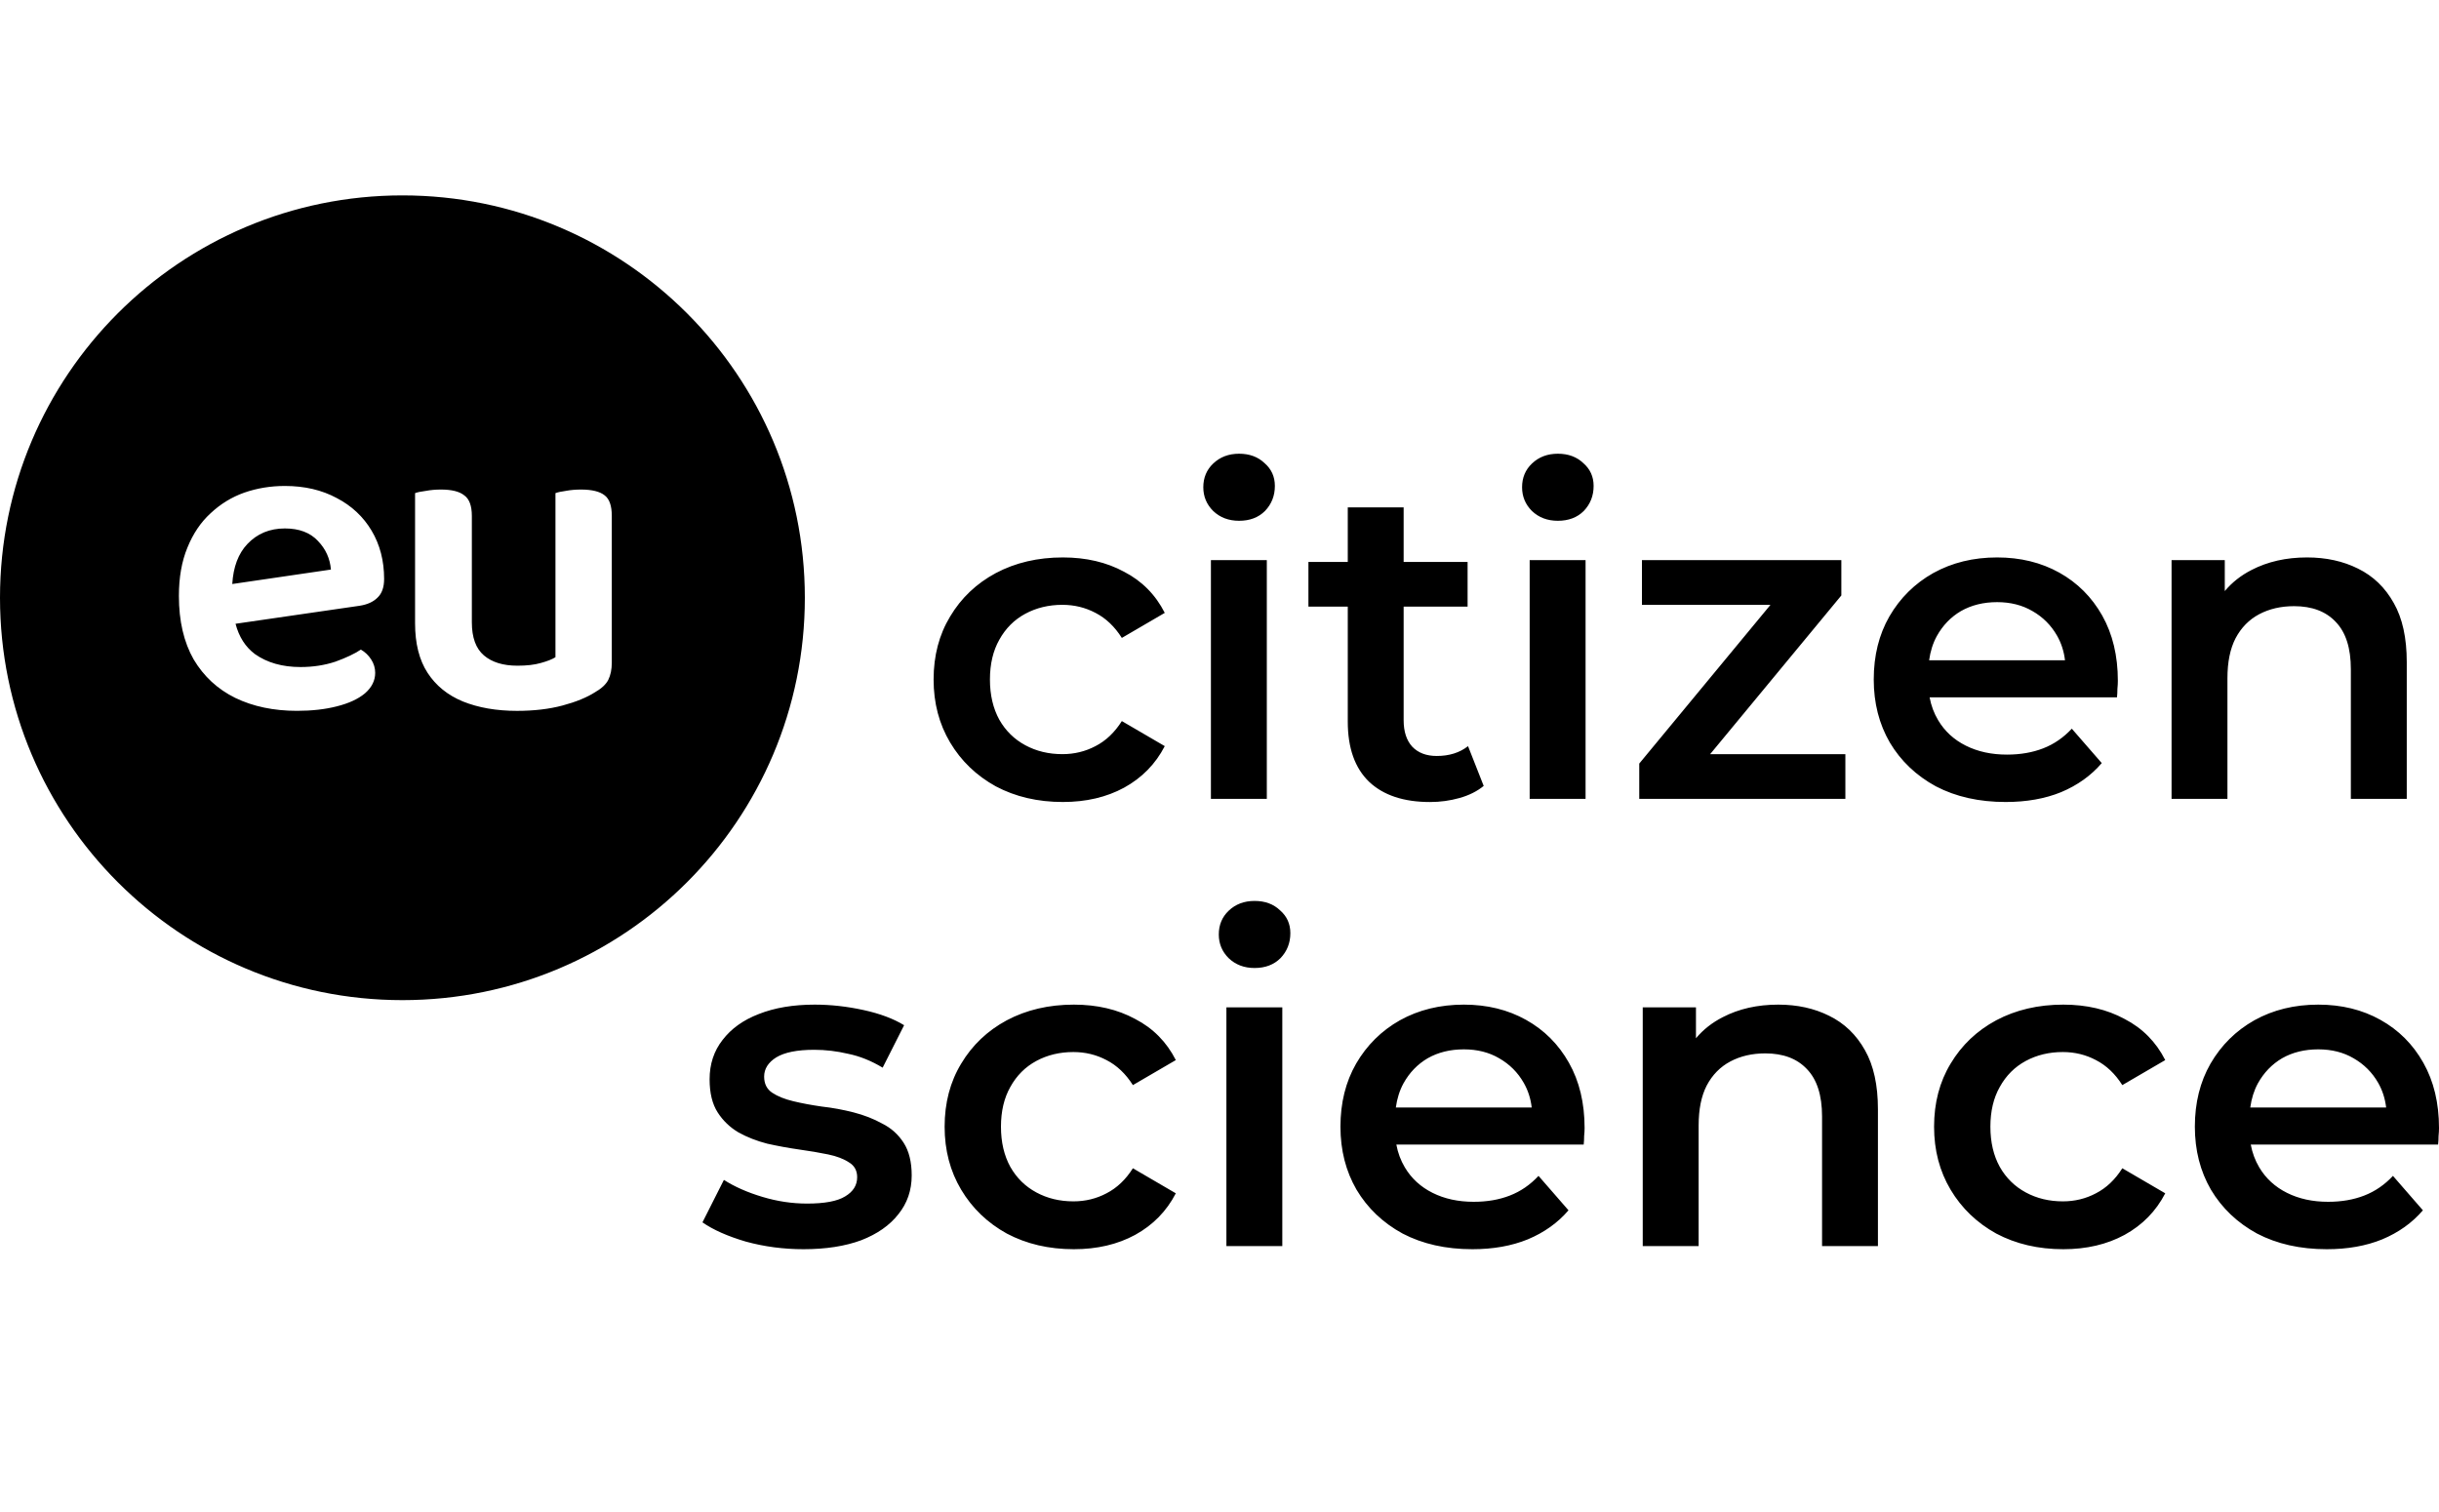 <?xml version="1.0" encoding="UTF-8"?>
<!-- Generated by Pixelmator Pro 3.6.18 -->
<svg width="100" height="62" viewBox="0 0 100 62" xmlns="http://www.w3.org/2000/svg">
    <path id="Percorso" fill="#000000" fill-rule="evenodd" stroke="none" d="M 32.999 24.511 C 32.999 33.624 25.612 41.011 16.499 41.011 C 7.387 41.011 0 33.624 0 24.511 C 0 15.399 7.387 8.012 16.499 8.012 C 25.612 8.012 32.999 15.399 32.999 24.511 Z M 17.018 25.556 L 17.018 24.987 L 17.018 24.126 L 17.018 20.221 C 17.115 20.184 17.262 20.154 17.458 20.129 C 17.653 20.092 17.861 20.074 18.081 20.074 C 18.521 20.074 18.839 20.154 19.034 20.312 C 19.242 20.459 19.346 20.74 19.346 21.156 L 19.346 24.126 L 19.346 24.987 L 19.346 25.519 C 19.346 26.142 19.511 26.594 19.841 26.875 C 20.171 27.157 20.629 27.297 21.216 27.297 C 21.595 27.297 21.913 27.261 22.169 27.187 C 22.438 27.114 22.64 27.034 22.774 26.949 L 22.774 24.987 L 22.774 24.126 L 22.774 20.221 C 22.872 20.184 23.012 20.154 23.196 20.129 C 23.391 20.092 23.599 20.074 23.819 20.074 C 24.271 20.074 24.595 20.154 24.791 20.312 C 24.986 20.459 25.084 20.74 25.084 21.156 L 25.084 24.126 L 25.084 24.987 L 25.084 27.169 C 25.084 27.45 25.035 27.688 24.937 27.884 C 24.84 28.067 24.662 28.232 24.406 28.379 C 24.063 28.599 23.617 28.782 23.067 28.929 C 22.517 29.076 21.894 29.149 21.198 29.149 C 20.354 29.149 19.615 29.02 18.979 28.764 C 18.356 28.507 17.873 28.116 17.531 27.59 C 17.189 27.065 17.018 26.387 17.018 25.556 Z M 9.657 25.578 C 9.798 26.115 10.063 26.529 10.451 26.82 C 10.952 27.174 11.576 27.352 12.321 27.352 C 12.835 27.352 13.311 27.278 13.751 27.132 C 14.191 26.973 14.539 26.808 14.796 26.637 C 14.967 26.735 15.108 26.869 15.218 27.04 C 15.328 27.211 15.383 27.395 15.383 27.59 C 15.383 27.908 15.242 28.189 14.961 28.433 C 14.68 28.666 14.295 28.843 13.806 28.965 C 13.329 29.087 12.786 29.148 12.175 29.148 C 11.221 29.148 10.378 28.971 9.645 28.617 C 8.924 28.262 8.355 27.737 7.94 27.04 C 7.536 26.331 7.335 25.463 7.335 24.437 C 7.335 23.679 7.451 23.019 7.683 22.457 C 7.915 21.883 8.233 21.412 8.636 21.045 C 9.04 20.666 9.498 20.385 10.011 20.202 C 10.537 20.019 11.093 19.927 11.68 19.927 C 12.486 19.927 13.195 20.092 13.806 20.422 C 14.417 20.74 14.894 21.186 15.236 21.76 C 15.578 22.335 15.749 22.995 15.749 23.74 C 15.749 24.082 15.658 24.339 15.474 24.51 C 15.303 24.681 15.059 24.791 14.741 24.84 L 9.657 25.578 Z M 13.568 23.355 L 9.523 23.948 C 9.565 23.248 9.77 22.702 10.14 22.31 C 10.543 21.883 11.056 21.669 11.68 21.669 C 12.266 21.669 12.718 21.84 13.036 22.182 C 13.354 22.512 13.531 22.903 13.568 23.355 Z M 94.59 22.858 C 95.372 22.858 96.069 23.011 96.68 23.316 C 97.303 23.622 97.792 24.092 98.146 24.728 C 98.501 25.351 98.678 26.158 98.678 27.148 L 98.678 32.758 L 96.386 32.758 L 96.386 27.441 C 96.386 26.574 96.179 25.926 95.763 25.498 C 95.36 25.07 94.791 24.856 94.058 24.856 C 93.52 24.856 93.044 24.966 92.628 25.186 C 92.213 25.406 91.889 25.736 91.657 26.176 C 91.437 26.604 91.326 27.148 91.326 27.808 L 91.326 32.758 L 89.035 32.758 L 89.035 22.968 L 91.217 22.968 L 91.217 24.237 C 91.514 23.882 91.881 23.593 92.316 23.371 C 92.977 23.029 93.734 22.858 94.59 22.858 Z M 79.372 32.244 C 80.191 32.672 81.144 32.886 82.232 32.886 C 83.087 32.886 83.845 32.752 84.505 32.483 C 85.177 32.202 85.733 31.804 86.173 31.291 L 84.945 29.88 C 84.603 30.246 84.212 30.515 83.772 30.686 C 83.332 30.857 82.837 30.943 82.287 30.943 C 81.651 30.943 81.089 30.821 80.6 30.576 C 80.111 30.332 79.732 29.983 79.464 29.531 C 79.294 29.246 79.178 28.935 79.115 28.596 L 86.797 28.596 C 86.809 28.486 86.815 28.37 86.815 28.248 C 86.827 28.126 86.833 28.016 86.833 27.918 C 86.833 26.891 86.619 25.999 86.192 25.241 C 85.764 24.484 85.177 23.897 84.432 23.481 C 83.686 23.066 82.837 22.858 81.883 22.858 C 80.906 22.858 80.032 23.072 79.262 23.5 C 78.504 23.928 77.905 24.52 77.465 25.278 C 77.038 26.023 76.824 26.885 76.824 27.863 C 76.824 28.828 77.044 29.69 77.484 30.448 C 77.936 31.206 78.565 31.804 79.372 32.244 Z M 79.095 27.075 C 79.145 26.707 79.25 26.377 79.409 26.085 C 79.653 25.645 79.983 25.302 80.399 25.058 C 80.826 24.814 81.321 24.691 81.883 24.691 C 82.434 24.691 82.916 24.814 83.332 25.058 C 83.76 25.302 84.096 25.639 84.34 26.066 C 84.513 26.369 84.622 26.705 84.666 27.075 L 79.095 27.075 Z M 67.21 32.758 L 67.21 31.31 L 72.59 24.802 L 67.32 24.802 L 67.32 22.969 L 75.496 22.969 L 75.496 24.417 L 70.116 30.925 L 75.661 30.925 L 75.661 32.758 L 67.21 32.758 Z M 62.717 22.969 L 62.717 32.758 L 65.009 32.758 L 65.009 22.969 L 62.717 22.969 Z M 62.809 20.952 C 63.09 21.221 63.444 21.355 63.872 21.355 C 64.312 21.355 64.667 21.221 64.936 20.952 C 65.204 20.671 65.339 20.329 65.339 19.925 C 65.339 19.547 65.198 19.235 64.917 18.991 C 64.648 18.734 64.3 18.605 63.872 18.605 C 63.444 18.605 63.09 18.74 62.809 19.009 C 62.54 19.265 62.406 19.589 62.406 19.98 C 62.406 20.359 62.54 20.683 62.809 20.952 Z M 58.632 32.887 C 57.557 32.887 56.725 32.612 56.139 32.062 C 55.552 31.5 55.259 30.675 55.259 29.587 L 55.259 24.876 L 53.646 24.876 L 53.646 23.043 L 55.259 23.043 L 55.259 20.806 L 57.55 20.806 L 57.55 23.043 L 60.172 23.043 L 60.172 24.876 L 57.55 24.876 L 57.55 29.532 C 57.55 29.997 57.667 30.357 57.899 30.614 C 58.143 30.871 58.479 30.999 58.907 30.999 C 59.42 30.999 59.848 30.864 60.19 30.596 L 60.832 32.227 C 60.563 32.447 60.233 32.612 59.842 32.722 C 59.451 32.832 59.048 32.887 58.632 32.887 Z M 49.648 22.969 L 49.648 32.758 L 51.94 32.758 L 51.94 22.969 L 49.648 22.969 Z M 49.74 20.952 C 50.021 21.221 50.375 21.355 50.803 21.355 C 51.243 21.355 51.597 21.221 51.866 20.952 C 52.135 20.671 52.27 20.329 52.27 19.925 C 52.27 19.547 52.129 19.235 51.848 18.991 C 51.579 18.734 51.231 18.605 50.803 18.605 C 50.375 18.605 50.021 18.74 49.74 19.009 C 49.471 19.265 49.336 19.589 49.336 19.98 C 49.336 20.359 49.471 20.683 49.74 20.952 Z M 43.577 32.886 C 42.55 32.886 41.633 32.672 40.827 32.244 C 40.032 31.804 39.409 31.206 38.957 30.448 C 38.505 29.69 38.278 28.828 38.278 27.863 C 38.278 26.885 38.505 26.023 38.957 25.278 C 39.409 24.52 40.032 23.928 40.827 23.5 C 41.633 23.072 42.55 22.858 43.577 22.858 C 44.53 22.858 45.367 23.054 46.088 23.445 C 46.821 23.824 47.377 24.386 47.756 25.131 L 45.996 26.158 C 45.703 25.694 45.343 25.351 44.915 25.131 C 44.499 24.911 44.047 24.801 43.558 24.801 C 42.996 24.801 42.489 24.924 42.037 25.168 C 41.584 25.412 41.23 25.767 40.973 26.231 C 40.717 26.683 40.588 27.227 40.588 27.863 C 40.588 28.498 40.717 29.048 40.973 29.513 C 41.23 29.965 41.584 30.313 42.037 30.558 C 42.489 30.802 42.996 30.924 43.558 30.924 C 44.047 30.924 44.499 30.814 44.915 30.595 C 45.343 30.375 45.703 30.032 45.996 29.568 L 47.756 30.595 C 47.377 31.328 46.821 31.896 46.088 32.299 C 45.367 32.69 44.53 32.886 43.577 32.886 Z M 92.539 50.582 C 93.357 51.01 94.311 51.224 95.398 51.224 C 96.254 51.224 97.012 51.089 97.672 50.82 C 98.344 50.539 98.9 50.142 99.34 49.629 L 98.112 48.217 C 97.77 48.584 97.378 48.852 96.938 49.023 C 96.498 49.195 96.004 49.28 95.453 49.28 C 94.818 49.28 94.256 49.158 93.767 48.913 C 93.278 48.669 92.899 48.321 92.63 47.869 C 92.461 47.584 92.345 47.272 92.282 46.934 L 99.963 46.934 C 99.976 46.824 99.982 46.708 99.982 46.585 C 99.994 46.463 100 46.353 100 46.255 C 100 45.229 99.786 44.336 99.358 43.579 C 98.931 42.821 98.344 42.234 97.598 41.819 C 96.853 41.403 96.004 41.195 95.05 41.195 C 94.072 41.195 93.199 41.409 92.429 41.837 C 91.671 42.265 91.072 42.858 90.632 43.615 C 90.204 44.361 89.99 45.223 89.99 46.2 C 89.99 47.166 90.21 48.027 90.65 48.785 C 91.103 49.543 91.732 50.142 92.539 50.582 Z M 92.262 45.412 C 92.312 45.045 92.416 44.715 92.575 44.422 C 92.82 43.982 93.15 43.64 93.565 43.395 C 93.993 43.151 94.488 43.029 95.05 43.029 C 95.6 43.029 96.083 43.151 96.498 43.395 C 96.926 43.64 97.262 43.976 97.507 44.404 C 97.68 44.706 97.788 45.042 97.833 45.412 L 92.262 45.412 Z M 84.596 51.224 C 83.569 51.224 82.652 51.01 81.846 50.582 C 81.051 50.142 80.428 49.543 79.976 48.785 C 79.524 48.027 79.298 47.166 79.298 46.2 C 79.298 45.223 79.524 44.361 79.976 43.615 C 80.428 42.858 81.051 42.265 81.846 41.837 C 82.652 41.409 83.569 41.195 84.596 41.195 C 85.549 41.195 86.386 41.391 87.107 41.782 C 87.841 42.161 88.397 42.723 88.776 43.469 L 87.016 44.495 C 86.722 44.031 86.362 43.689 85.934 43.469 C 85.519 43.249 85.066 43.139 84.577 43.139 C 84.015 43.139 83.508 43.261 83.056 43.505 C 82.604 43.75 82.249 44.104 81.993 44.569 C 81.736 45.021 81.607 45.565 81.607 46.2 C 81.607 46.836 81.736 47.386 81.993 47.85 C 82.249 48.302 82.604 48.651 83.056 48.895 C 83.508 49.14 84.015 49.262 84.577 49.262 C 85.066 49.262 85.519 49.152 85.934 48.932 C 86.362 48.712 86.722 48.37 87.016 47.905 L 88.776 48.932 C 88.397 49.665 87.841 50.233 87.107 50.637 C 86.386 51.028 85.549 51.224 84.596 51.224 Z M 74.998 41.654 C 74.387 41.348 73.69 41.195 72.908 41.195 C 72.053 41.195 71.295 41.367 70.635 41.709 C 70.199 41.931 69.832 42.219 69.535 42.574 L 69.535 41.306 L 67.353 41.306 L 67.353 51.095 L 69.645 51.095 L 69.645 46.145 C 69.645 45.485 69.755 44.942 69.975 44.514 C 70.207 44.074 70.531 43.744 70.947 43.524 C 71.362 43.304 71.839 43.194 72.376 43.194 C 73.11 43.194 73.678 43.408 74.081 43.835 C 74.497 44.263 74.705 44.911 74.705 45.779 L 74.705 51.095 L 76.996 51.095 L 76.996 45.485 C 76.996 44.495 76.819 43.689 76.465 43.065 C 76.11 42.43 75.621 41.959 74.998 41.654 Z M 60.367 51.224 C 59.279 51.224 58.326 51.01 57.507 50.582 C 56.701 50.142 56.071 49.543 55.619 48.785 C 55.179 48.027 54.959 47.166 54.959 46.2 C 54.959 45.223 55.173 44.361 55.601 43.615 C 56.041 42.858 56.639 42.265 57.397 41.837 C 58.167 41.409 59.041 41.195 60.019 41.195 C 60.972 41.195 61.822 41.403 62.567 41.819 C 63.313 42.234 63.899 42.821 64.327 43.579 C 64.755 44.336 64.969 45.229 64.969 46.255 C 64.969 46.353 64.963 46.463 64.95 46.585 C 64.95 46.708 64.944 46.824 64.932 46.934 L 57.251 46.934 C 57.313 47.272 57.43 47.584 57.599 47.869 C 57.868 48.321 58.247 48.669 58.736 48.913 C 59.224 49.158 59.787 49.28 60.422 49.28 C 60.972 49.28 61.467 49.195 61.907 49.023 C 62.347 48.852 62.738 48.584 63.08 48.217 L 64.309 49.629 C 63.869 50.142 63.313 50.539 62.64 50.82 C 61.98 51.089 61.223 51.224 60.367 51.224 Z M 57.544 44.422 C 57.385 44.715 57.28 45.045 57.23 45.412 L 62.801 45.412 C 62.757 45.042 62.648 44.706 62.475 44.404 C 62.231 43.976 61.895 43.64 61.467 43.395 C 61.052 43.151 60.569 43.029 60.019 43.029 C 59.457 43.029 58.962 43.151 58.534 43.395 C 58.118 43.64 57.788 43.982 57.544 44.422 Z M 50.283 41.306 L 50.283 51.096 L 52.575 51.096 L 52.575 41.306 L 50.283 41.306 Z M 50.375 39.289 C 50.656 39.558 51.01 39.693 51.438 39.693 C 51.878 39.693 52.232 39.558 52.501 39.289 C 52.77 39.008 52.905 38.666 52.905 38.263 C 52.905 37.884 52.764 37.572 52.483 37.328 C 52.214 37.071 51.866 36.943 51.438 36.943 C 51.01 36.943 50.656 37.077 50.375 37.346 C 50.106 37.603 49.971 37.927 49.971 38.318 C 49.971 38.697 50.106 39.021 50.375 39.289 Z M 44.029 51.224 C 43.002 51.224 42.085 51.01 41.279 50.582 C 40.484 50.142 39.861 49.543 39.409 48.785 C 38.957 48.027 38.73 47.166 38.73 46.2 C 38.73 45.223 38.957 44.361 39.409 43.615 C 39.861 42.858 40.484 42.265 41.279 41.837 C 42.085 41.409 43.002 41.195 44.029 41.195 C 44.982 41.195 45.819 41.391 46.54 41.782 C 47.274 42.161 47.83 42.723 48.209 43.469 L 46.449 44.495 C 46.155 44.031 45.795 43.689 45.367 43.469 C 44.951 43.249 44.499 43.139 44.01 43.139 C 43.448 43.139 42.941 43.261 42.489 43.505 C 42.036 43.75 41.682 44.104 41.425 44.569 C 41.169 45.021 41.04 45.565 41.04 46.2 C 41.04 46.836 41.169 47.386 41.425 47.85 C 41.682 48.302 42.036 48.651 42.489 48.895 C 42.941 49.14 43.448 49.262 44.01 49.262 C 44.499 49.262 44.951 49.152 45.367 48.932 C 45.795 48.712 46.155 48.37 46.449 47.905 L 48.209 48.932 C 47.83 49.665 47.274 50.233 46.54 50.637 C 45.819 51.028 44.982 51.224 44.029 51.224 Z M 30.579 50.912 C 31.337 51.12 32.125 51.224 32.944 51.224 C 33.86 51.224 34.649 51.101 35.309 50.857 C 35.969 50.6 36.476 50.246 36.83 49.794 C 37.197 49.341 37.38 48.81 37.38 48.199 C 37.38 47.649 37.27 47.202 37.05 46.86 C 36.83 46.518 36.537 46.255 36.17 46.072 C 35.816 45.876 35.425 45.724 34.997 45.614 C 34.569 45.504 34.135 45.424 33.695 45.375 C 33.268 45.314 32.876 45.241 32.522 45.155 C 32.168 45.07 31.88 44.954 31.66 44.807 C 31.44 44.66 31.33 44.44 31.33 44.147 C 31.33 43.829 31.495 43.567 31.825 43.359 C 32.168 43.151 32.687 43.047 33.384 43.047 C 33.848 43.047 34.312 43.102 34.777 43.212 C 35.254 43.31 35.724 43.499 36.189 43.78 L 37.069 42.039 C 36.629 41.77 36.072 41.562 35.4 41.416 C 34.728 41.269 34.062 41.195 33.402 41.195 C 32.522 41.195 31.758 41.324 31.11 41.581 C 30.475 41.825 29.98 42.179 29.625 42.644 C 29.271 43.096 29.094 43.634 29.094 44.257 C 29.094 44.819 29.204 45.271 29.424 45.614 C 29.644 45.956 29.931 46.231 30.285 46.439 C 30.64 46.634 31.031 46.787 31.459 46.897 C 31.899 46.995 32.333 47.074 32.76 47.135 C 33.2 47.196 33.597 47.264 33.952 47.337 C 34.306 47.41 34.594 47.52 34.814 47.667 C 35.034 47.801 35.144 48.003 35.144 48.272 C 35.144 48.602 34.979 48.865 34.649 49.06 C 34.331 49.256 33.811 49.353 33.09 49.353 C 32.479 49.353 31.868 49.262 31.257 49.078 C 30.646 48.895 30.12 48.663 29.68 48.382 L 28.801 50.123 C 29.24 50.429 29.833 50.692 30.579 50.912 Z"/>
</svg>
